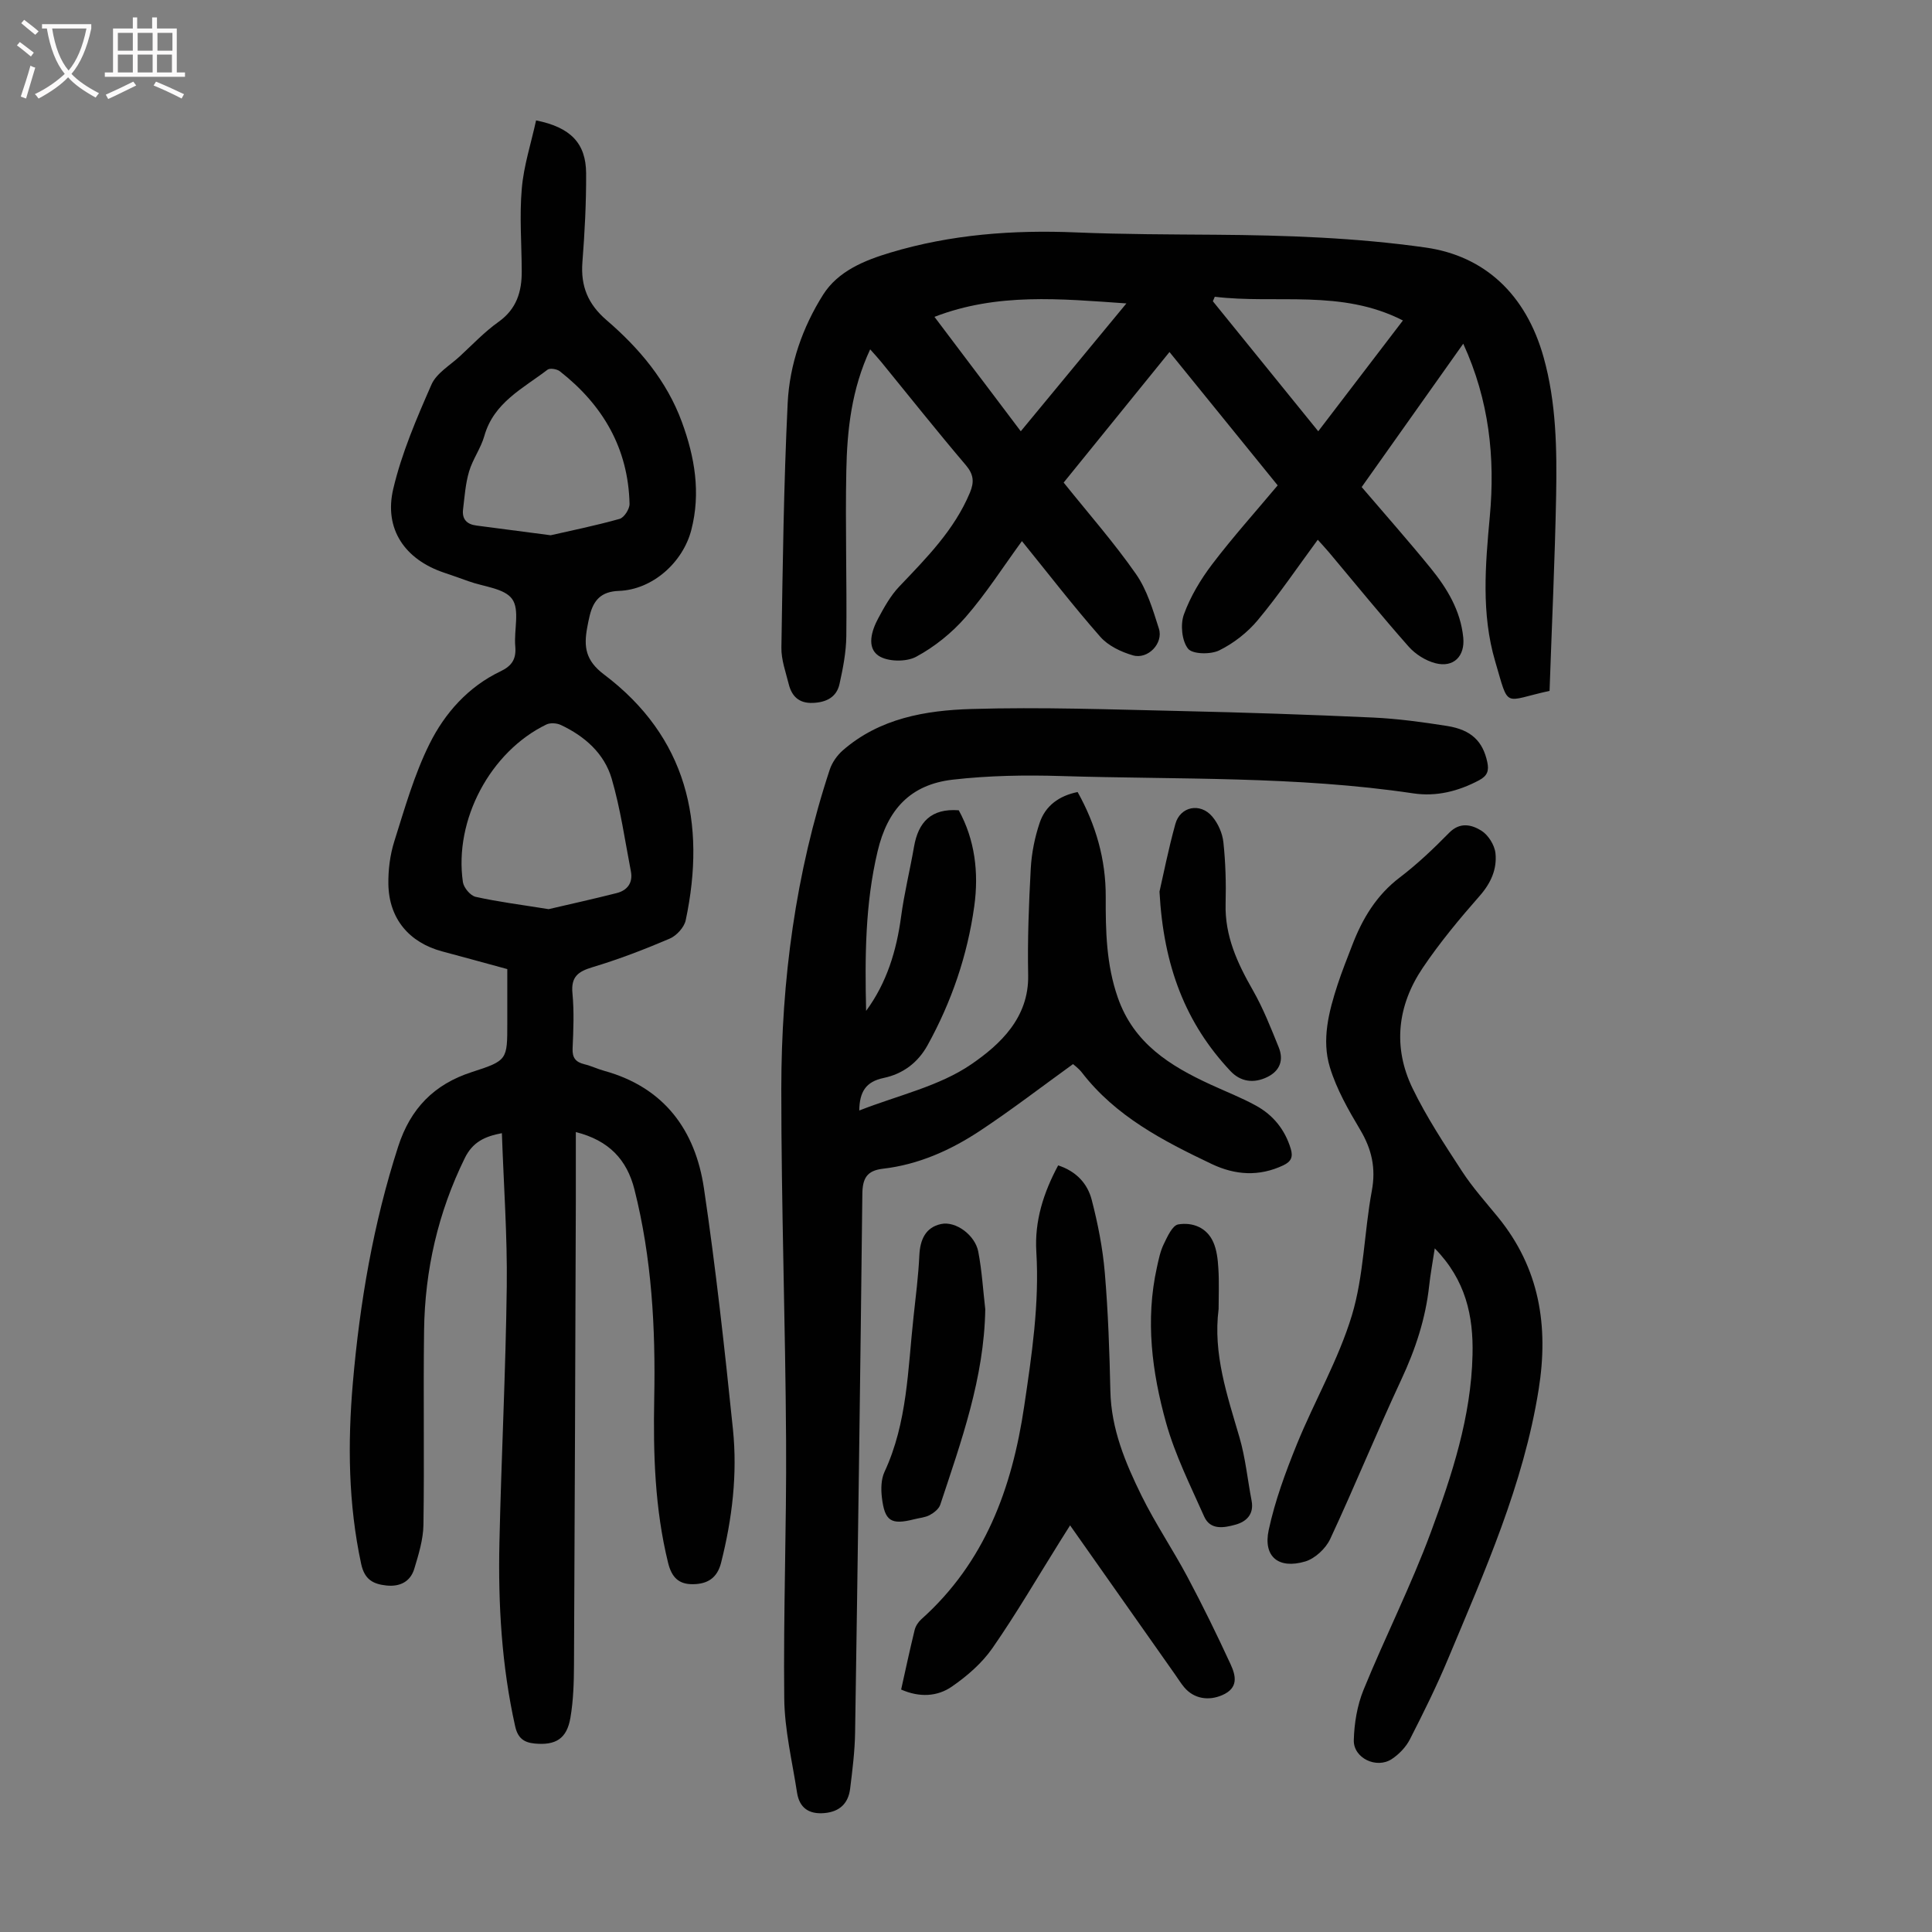 <svg enable-background="new 0 0 400 400" viewBox="0 0 400 400" xmlns="http://www.w3.org/2000/svg"><rect x="0" y="0" width="400" height="400" fill="#808080" stroke="none"/><g fill="#010101"><path d="m110.99 24.93c7.17 1.43 10.32 4.75 10.36 10.93.03 6.14-.29 12.3-.77 18.43-.38 4.97 1.16 8.7 5.01 12 6.75 5.81 12.45 12.53 15.59 21.09 2.67 7.28 3.93 14.65 1.95 22.34-1.74 6.73-8.03 12.37-15 12.62-3.67.13-5.23 1.91-6.02 5.04-.22.87-.39 1.75-.55 2.63-.7 3.88-.36 6.73 3.49 9.63 17.15 12.94 21.21 30.66 16.92 50.88-.31 1.48-1.9 3.21-3.33 3.82-5.21 2.23-10.53 4.27-15.95 5.9-3 .9-4.5 1.98-4.17 5.41.36 3.77.2 7.61.03 11.41-.09 1.95.64 2.84 2.44 3.28 1.41.34 2.74.99 4.13 1.37 12.38 3.43 18.83 12.25 20.62 24.29 2.46 16.58 4.29 33.26 6.01 49.94.95 9.29-.16 18.53-2.46 27.62-.8 3.16-2.81 4.39-5.78 4.43-2.97.05-4.44-1.39-5.19-4.43-2.75-11.21-3.09-22.56-2.87-34.01.29-14.58-.5-29.08-4.1-43.3-1.56-6.16-5.28-10.14-12.13-11.87 0 4.93.01 9.56 0 14.19-.11 32.01-.22 64.03-.38 96.04-.02 3.68-.12 7.41-.74 11.02-.74 4.38-3.07 5.76-7.41 5.35-2.28-.22-3.49-1.17-4.03-3.56-2.8-12.54-3.54-25.26-3.26-38.03.39-17.68 1.3-35.35 1.52-53.03.13-10.5-.64-21.01-1.01-31.75-3.5.66-6.04 1.8-7.69 5.18-5.53 11.26-8.25 23.16-8.42 35.62-.18 13.43.07 26.86-.13 40.29-.05 3.04-1 6.13-1.89 9.08-.81 2.7-2.99 3.78-5.79 3.48-2.76-.3-4.52-1.23-5.22-4.49-2.66-12.41-2.8-24.89-1.72-37.42 1.44-16.64 4.23-33.02 9.39-48.98 2.54-7.86 7.42-12.88 15.25-15.41 7.39-2.39 7.34-2.54 7.34-10.15 0-3.68 0-7.36 0-11.17-4.66-1.27-9.06-2.48-13.47-3.66-6.86-1.83-11.03-6.79-11.15-13.91-.05-2.97.34-6.07 1.23-8.89 2.15-6.81 4.12-13.79 7.28-20.15 3.17-6.39 8.02-11.85 14.71-15.04 2.38-1.14 3.28-2.56 3.05-5.18-.3-3.32.97-7.52-.64-9.78-1.59-2.24-5.91-2.55-9.03-3.69-1.68-.61-3.37-1.2-5.06-1.77-8.09-2.72-12.5-9.01-10.53-17.36 1.75-7.42 4.83-14.57 7.91-21.59 1.04-2.36 3.83-3.97 5.88-5.86 2.63-2.43 5.12-5.07 8.02-7.13 3.73-2.66 4.81-6.25 4.79-10.46-.02-5.7-.49-11.44.01-17.1.39-4.72 1.91-9.33 2.96-14.14zm2.6 163.3c4.22-.99 9.18-2.08 14.1-3.33 2.21-.56 3.38-2.14 2.93-4.49-1.24-6.42-2.15-12.95-3.98-19.2-1.53-5.22-5.58-8.79-10.52-11.11-.85-.4-2.19-.49-3-.1-11.61 5.62-19.15 19.78-17.28 32.63.17 1.16 1.55 2.81 2.64 3.05 4.65 1.04 9.4 1.63 15.11 2.55zm.42-77.41c3.96-.91 9.17-1.96 14.27-3.39.93-.26 2.08-2.04 2.06-3.1-.26-11.5-5.52-20.48-14.43-27.46-.6-.47-2.05-.71-2.55-.33-5.06 3.88-11.12 6.78-13.08 13.71-.72 2.55-2.41 4.82-3.16 7.36-.75 2.52-.93 5.22-1.25 7.86-.24 2.01.77 3.09 2.78 3.34 4.64.6 9.28 1.22 15.36 2.01z"/><path d="m320.82 143.04c-9.7 2.1-8.31 3.9-11.26-6.12-2.9-9.84-2.04-19.93-1.11-30 1.12-12.17-.12-24.02-5.5-35.76-7.21 10.18-14.17 20-21.03 29.68 4.88 5.71 9.69 11.14 14.27 16.77 3.41 4.19 6.2 8.78 6.76 14.37.39 3.87-1.99 6.31-5.77 5.33-2.01-.52-4.12-1.85-5.51-3.41-5.63-6.37-11-12.97-16.47-19.49-.7-.83-1.45-1.63-2.37-2.66-4.23 5.74-8.06 11.41-12.41 16.63-2.14 2.57-5.01 4.81-8 6.28-1.78.87-5.52.81-6.45-.36-1.29-1.63-1.61-5-.86-7.08 1.34-3.7 3.46-7.24 5.85-10.39 4.25-5.59 8.96-10.84 13.57-16.34-7.43-9.16-14.75-18.18-22.4-27.61-7.54 9.3-14.88 18.36-21.91 27.03 5.19 6.47 10.44 12.44 14.96 18.92 2.3 3.29 3.52 7.43 4.76 11.33.96 3.03-2.27 6.41-5.36 5.53-2.44-.7-5.13-1.98-6.76-3.83-5.6-6.36-10.78-13.1-16.24-19.83-3.97 5.44-7.45 10.91-11.66 15.74-2.86 3.28-6.46 6.18-10.27 8.22-2.06 1.1-5.94 1.03-7.79-.25-2.46-1.71-1.41-5.17-.04-7.71 1.24-2.31 2.56-4.7 4.35-6.58 5.64-5.93 11.4-11.7 14.64-19.45.91-2.18.8-3.75-.83-5.68-5.97-7.02-11.68-14.21-17.48-21.32-.68-.84-1.42-1.63-2.34-2.67-3.85 8.23-4.78 16.68-4.94 25.16-.23 11.41.13 22.83 0 34.25-.04 3.3-.69 6.64-1.41 9.88-.61 2.76-2.78 3.81-5.54 3.91-2.86.11-4.36-1.39-4.98-3.92-.62-2.49-1.55-5.02-1.51-7.52.27-16.89.48-33.78 1.3-50.65.39-7.98 3.07-15.67 7.34-22.43 3.09-4.88 8.55-7.1 13.92-8.71 12.54-3.77 25.41-4.73 38.48-4.18 9.61.4 19.24.41 28.86.48 14.54.11 29.05.6 43.48 2.65 12.14 1.72 20.77 9.62 24.43 22.73 2.63 9.4 2.76 19.03 2.59 28.64-.26 13.41-.89 26.83-1.36 40.42zm-127.35-77.44c5.96 7.91 11.79 15.63 17.87 23.69 7.4-8.95 14.51-17.56 21.87-26.47-13.72-.96-26.76-2.23-39.74 2.78zm58.04-4.16c-.13.31-.27.62-.4.93 7.19 8.88 14.39 17.76 21.82 26.92 5.84-7.64 11.44-14.97 17.53-22.94-12.78-6.54-26.17-3.36-38.95-4.91z"/><path d="m179.32 209.29c4.29-5.84 6.29-12.45 7.24-19.5.65-4.86 1.84-9.65 2.68-14.49.88-5.07 3.52-7.97 9.26-7.54 3.34 6.08 4.18 12.9 3.21 19.87-1.41 10.16-4.69 19.75-9.66 28.76-2.04 3.69-5.17 5.96-9.1 6.79-3.69.77-4.99 2.86-5.05 6.74 8.01-3.15 16.57-5.01 23.24-9.6 5.84-4.02 11.9-9.55 11.73-18.41-.15-7.37.14-14.77.54-22.14.18-3.18.83-6.42 1.85-9.44 1.18-3.49 3.97-5.56 7.85-6.35 3.78 6.77 5.85 13.97 5.82 21.71-.03 7.06.11 14.01 2.5 20.85 3.3 9.48 10.8 14.13 19.2 18 3.14 1.45 6.39 2.71 9.41 4.37 3.55 1.95 5.98 4.94 7.19 8.91.52 1.72.09 2.67-1.52 3.44-5.03 2.38-9.97 2.05-14.87-.28-10.03-4.78-19.85-9.85-26.85-18.93-.66-.85-1.58-1.51-1.83-1.74-6.58 4.75-12.75 9.5-19.23 13.79-6.09 4.03-12.75 7.02-20.12 7.87-3.36.39-4.23 2.01-4.27 5.23-.41 37.16-.93 74.31-1.5 111.47-.06 3.89-.55 7.79-1.03 11.67-.38 3.03-2.16 4.76-5.33 5.04-3.22.28-5.17-1.09-5.66-4.23-1-6.49-2.58-12.99-2.65-19.5-.2-17.79.49-35.59.38-53.38-.14-24.29-1-48.57-.99-72.85.01-22.48 2.95-44.63 10.03-66.08.49-1.48 1.53-2.96 2.71-3.99 7.62-6.65 17.14-8.28 26.64-8.56 14.39-.43 28.82.1 43.23.42 13.3.3 26.61.74 39.9 1.35 5.13.24 10.25.94 15.32 1.74 5.06.8 7.42 3.2 8.34 7.49.38 1.78.02 2.84-1.71 3.76-4.3 2.28-8.85 3.42-13.6 2.71-24.21-3.61-48.62-2.84-72.96-3.59-7.46-.23-15-.1-22.41.75-8.77 1.01-13.51 6.18-15.55 14.83-2.59 10.86-2.64 21.91-2.38 33.04z"/><path d="m297.05 258.46c-.47 3.09-.9 5.38-1.15 7.69-.74 6.85-2.85 13.22-5.77 19.47-5.1 10.93-9.64 22.11-14.74 33.04-.92 1.96-3.14 4.03-5.17 4.63-5.52 1.63-8.73-1-7.55-6.51 1.3-6.05 3.48-11.96 5.81-17.71 3.65-8.98 8.62-17.52 11.41-26.73 2.49-8.26 2.54-17.22 4.13-25.79.88-4.73-.02-8.64-2.43-12.68-2.44-4.1-4.87-8.37-6.25-12.89-1.74-5.71-.23-11.53 1.59-17.11.9-2.76 1.99-5.46 3.03-8.17 2.11-5.5 5.01-10.36 9.86-14.04 3.64-2.77 6.99-5.96 10.2-9.23 2.27-2.32 4.7-1.68 6.68-.45 1.43.89 2.74 2.98 2.92 4.67.34 3.27-.92 6.16-3.25 8.81-4.19 4.77-8.29 9.7-11.83 14.96-5.23 7.77-6.21 16.38-2.09 24.89 2.9 5.99 6.61 11.61 10.25 17.2 2.19 3.36 4.9 6.38 7.45 9.5 8.59 10.54 10.52 22.51 8.41 35.68-3.14 19.68-11.18 37.64-18.76 55.77-2.37 5.67-5.1 11.19-7.9 16.66-.82 1.6-2.26 3.1-3.77 4.09-3.16 2.06-7.94-.22-7.84-3.93.09-3.49.7-7.18 2.01-10.4 4.47-10.96 9.84-21.56 13.94-32.64 4.37-11.82 8.34-23.88 8.63-36.72.2-8.05-1.39-15.49-7.82-22.06z"/><path d="m219.08 241.28c3.83 1.25 6.1 3.84 6.95 7.14 1.28 4.94 2.28 10.02 2.71 15.1.69 8.13.97 16.31 1.15 24.48.17 7.85 3.1 14.85 6.45 21.66 2.86 5.8 6.52 11.2 9.56 16.92 3.14 5.9 6.08 11.92 8.88 17.99 1.08 2.35 1.71 4.9-1.73 6.39-2.78 1.21-5.82.8-7.86-1.61-.72-.85-1.3-1.82-1.95-2.73-7.14-10.14-14.28-20.28-21.69-30.81-.83 1.31-1.46 2.32-2.09 3.32-4.63 7.39-9.02 14.95-13.99 22.1-2.17 3.12-5.26 5.8-8.41 7.97-3.01 2.08-6.71 2.27-10.49.6.92-4.13 1.8-8.25 2.8-12.34.2-.81.76-1.66 1.39-2.22 13.15-11.77 18.77-27.1 21.28-44.04 1.58-10.64 3.17-21.23 2.52-32.05-.38-6.31 1.45-12.15 4.52-17.87z"/><path d="m252.3 271.02c-1.19 9.29 1.78 17.87 4.32 26.57 1.24 4.25 1.67 8.74 2.51 13.11.54 2.81-1.08 4.35-3.35 4.97-2.32.64-5.19 1.2-6.47-1.69-2.84-6.39-6.02-12.73-7.89-19.42-2.92-10.48-4.31-21.26-1.9-32.14.36-1.63.69-3.33 1.41-4.81.75-1.55 1.79-3.9 3.01-4.11 2.93-.49 5.89.62 7.24 3.63.75 1.66.96 3.65 1.07 5.51.18 2.78.05 5.58.05 8.38z"/><path d="m203.99 271.07c-.23 14.22-4.97 27.31-9.32 40.47-.29.87-1.31 1.67-2.18 2.14-.96.51-2.14.59-3.23.87-4.79 1.21-6.1.4-6.68-4.56-.2-1.72-.16-3.73.54-5.24 4.76-10.22 4.83-21.27 6.02-32.13.46-4.23 1-8.46 1.2-12.7.15-3.25 1.28-5.81 4.5-6.5 3.08-.66 7.05 2.33 7.7 5.72.75 3.91.99 7.94 1.45 11.93z"/><path d="m240.06 184.6c.79-3.44 1.84-8.79 3.29-14.02 1-3.6 5.12-4.45 7.61-1.55 1.22 1.42 2.13 3.48 2.33 5.34.45 4.21.57 8.49.46 12.73-.19 6.68 2.44 12.32 5.65 17.93 2.13 3.73 3.72 7.79 5.34 11.79 1.06 2.61.31 4.85-2.34 6.16-2.81 1.38-5.55 1.01-7.65-1.23-9.27-9.86-13.86-21.69-14.69-37.15z"/></g><path d="m6.4 11.7c-1-.8-1.9-1.6-2.9-2.3l.6-.7c.9.7 1.9 1.4 2.9 2.2zm-2.1 8.3c.7-2.1 1.4-4.2 2-6.4.2.1.6.3 1 .4-.7 2.3-1.3 4.4-1.9 6.4zm3-12.8c-1.1-.9-2.1-1.7-2.9-2.4l.6-.7c1 .8 2 1.5 3 2.4zm1.4-1.3v-.9h10.2v.9c-.9 4.2-2.3 7.3-4.1 9.4 1.3 1.4 3.2 2.7 5.7 4-.2.2-.4.5-.7.9-2.5-1.4-4.4-2.7-5.7-4.2-1.4 1.5-3.5 3-6.1 4.4 0 0 0 0-.1-.1-.3-.4-.5-.7-.7-.8 2.7-1.3 4.7-2.8 6.2-4.2-1.8-2.2-3-5.3-3.7-9.4zm9.2 0h-7.1c.6 3.8 1.7 6.7 3.4 8.7 1.7-2 2.9-4.8 3.7-8.7z" fill="#fbfafa"/><path d="m31.6 3.6h.9v2.3h4.1v9.1h1.7v.9h-16.6v-.9h1.7v-9.1h4.1v-2.3h.9v2.3h3.1v-2.3zm-4 13.3.6.8c-1.9.9-3.8 1.9-5.8 2.8-.2-.3-.3-.6-.5-.9 2-.9 3.9-1.8 5.7-2.7zm-3.2-10.1v3.7h3.1v-3.7zm0 4.5v3.7h3.1v-3.7zm4.1-4.5v3.7h3.1v-3.7zm0 4.5v3.7h3.1v-3.7zm9.1 9.1c-2.1-1.1-4.1-2-5.8-2.7l.5-.8c2.2.9 4.1 1.8 5.8 2.6zm-1.9-13.6h-3.1v3.7h3.1zm-3.2 4.5v3.7h3.1v-3.7z" fill="#fbfafa"/></svg>